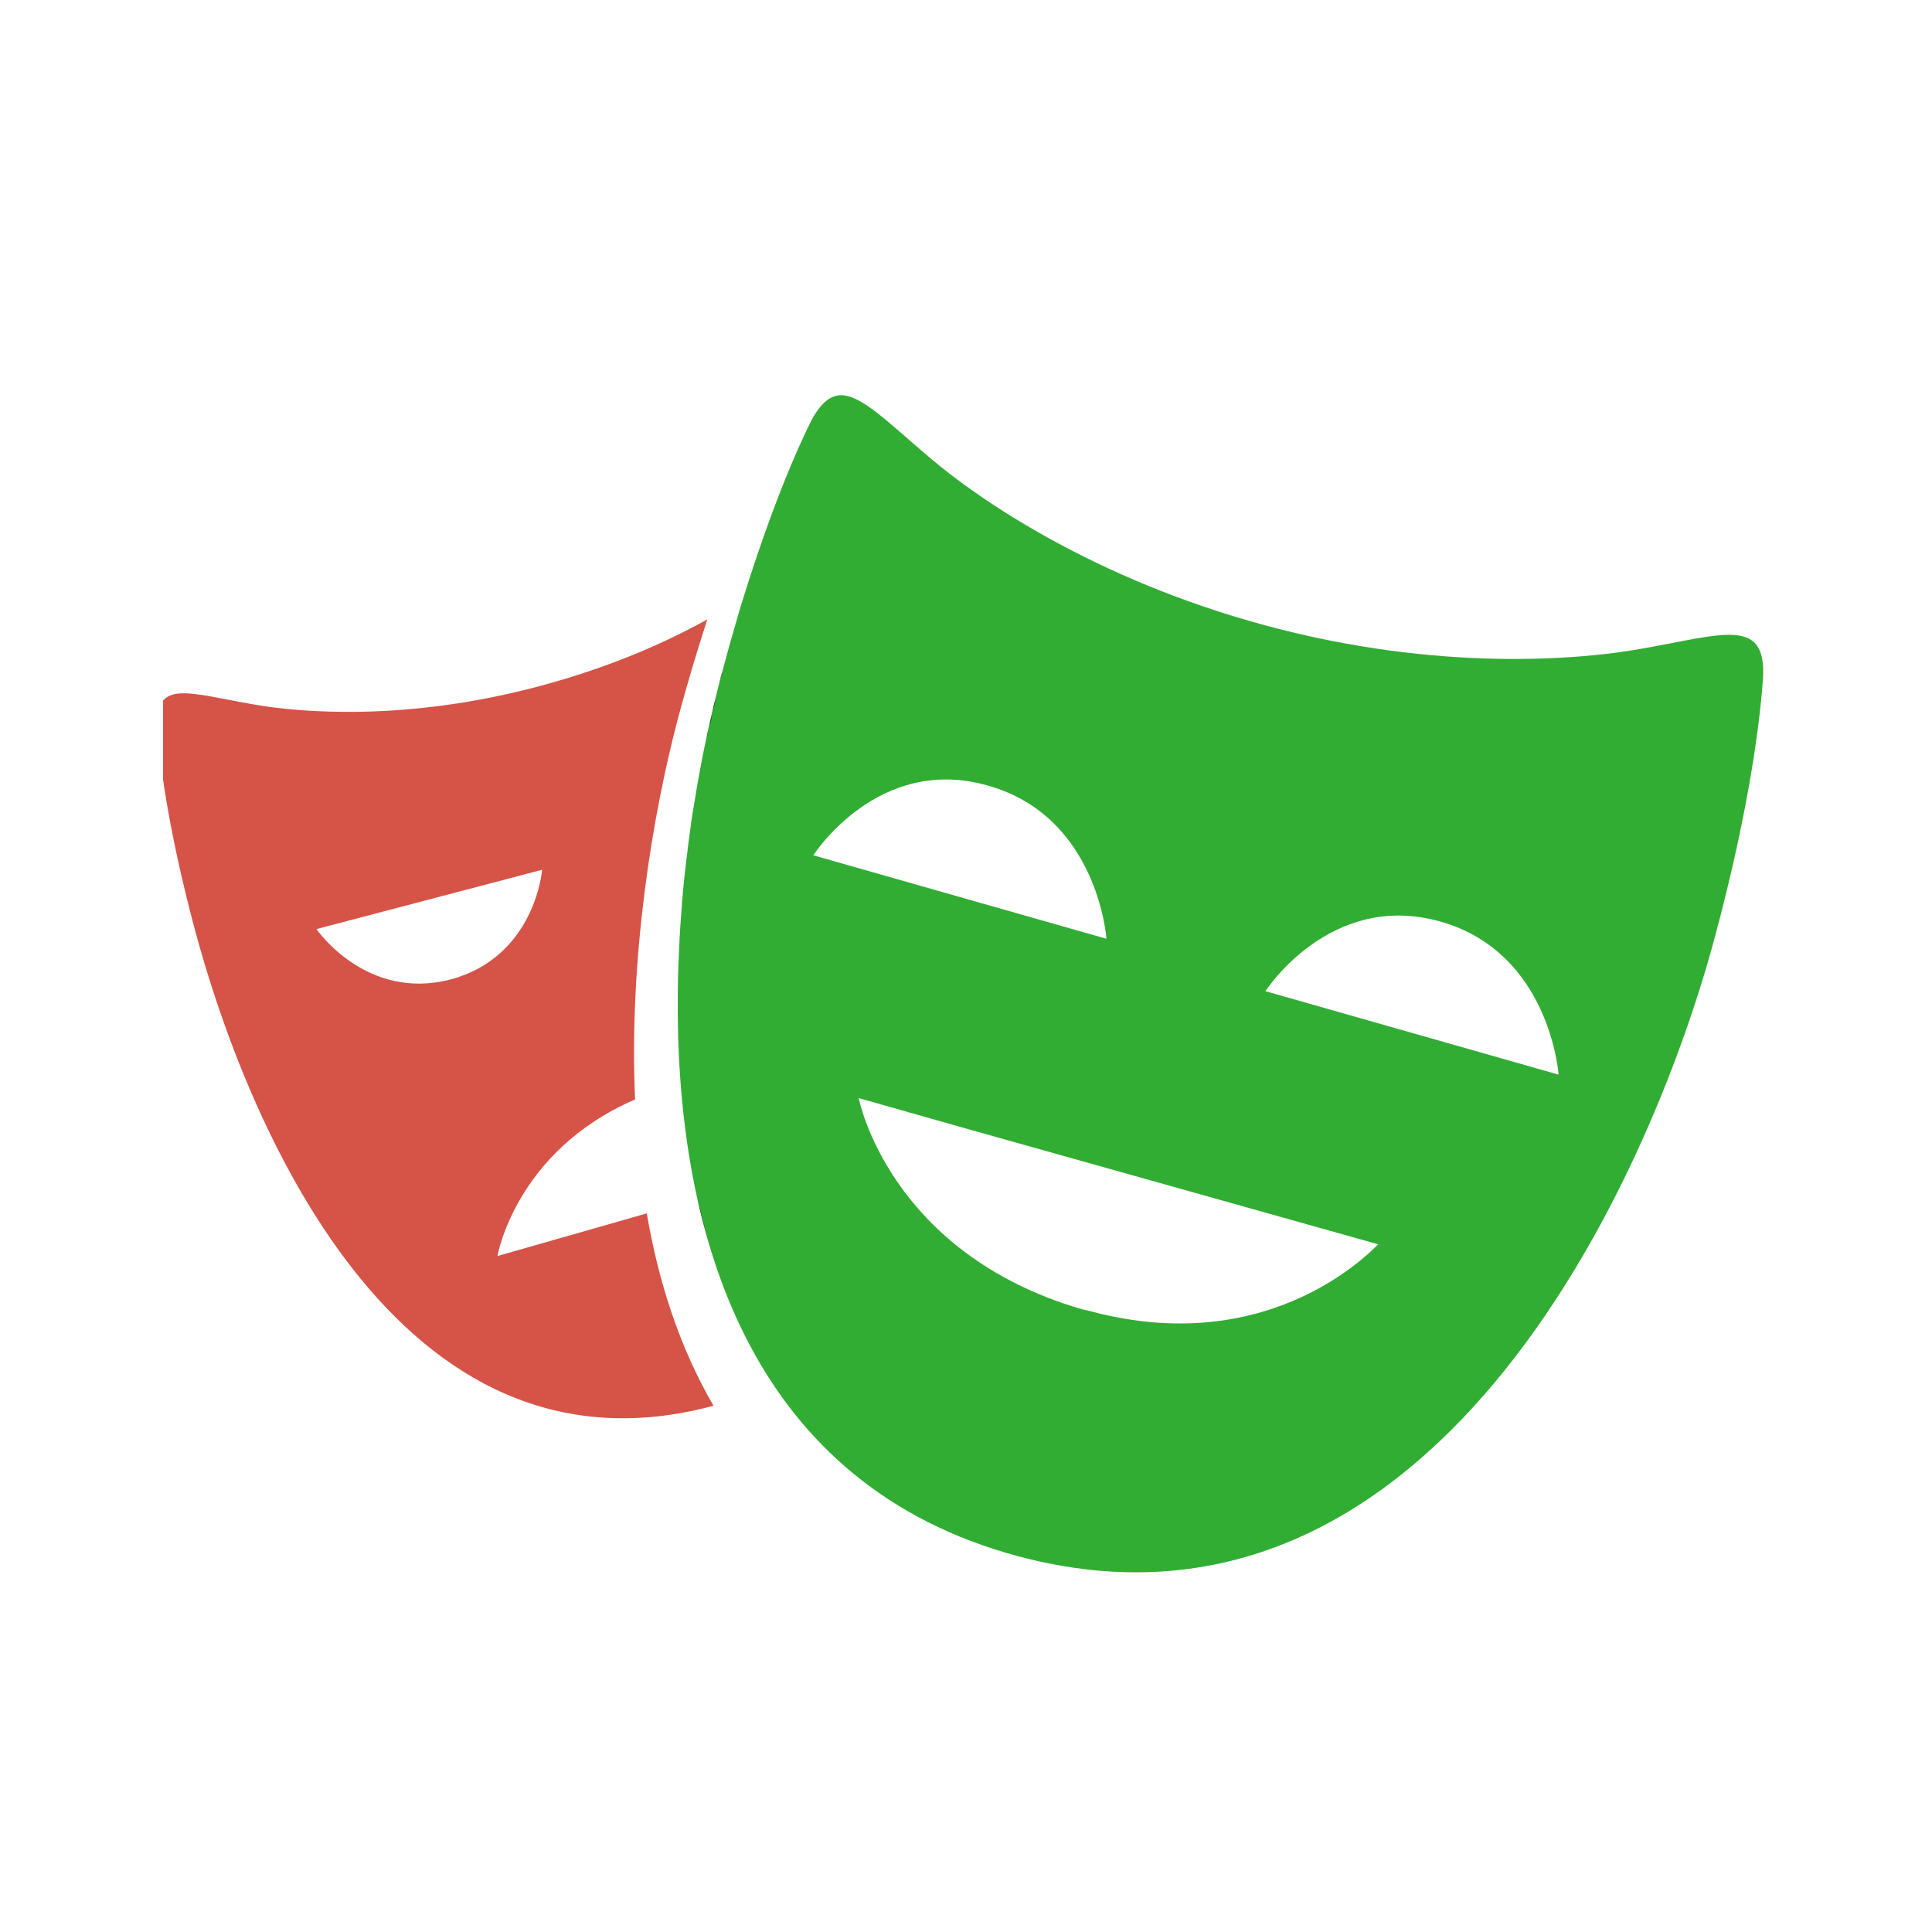 <?xml version="1.0" encoding="UTF-8"?><svg width="64" height="64" viewBox="0 0 64 64" fill="none" xmlns="http://www.w3.org/2000/svg">
<g clip-path="url(#clip0_3356_13855)">
<path d="M54.319 21.5C52.382 21.843 47.709 22.277 41.941 20.724C36.174 19.17 32.344 16.474 30.84 15.194C29.427 14.006 28.538 13.069 27.831 13.092C27.466 13.115 27.147 13.389 26.828 14.029C26.167 15.377 25.346 17.433 24.503 20.198C24.32 20.838 24.115 21.523 23.933 22.232C23.614 23.397 23.317 24.722 23.067 26.185C23.021 26.505 22.953 26.847 22.907 27.167C22.77 28.173 22.633 29.224 22.565 30.298C22.519 30.846 22.497 31.372 22.474 31.943C22.451 32.491 22.451 33.04 22.451 33.611C22.519 41.22 24.981 49.195 33.712 51.548C47.344 55.204 54.593 39.301 56.804 31.052C57.83 27.236 58.263 24.357 58.4 22.506C58.537 20.404 57.078 21.021 54.319 21.5ZM26.942 28.333C26.942 28.333 29.085 24.974 32.732 26.025C36.379 27.053 36.653 31.098 36.653 31.098L26.942 28.333ZM36.129 43.437L35.832 43.368C29.427 41.494 28.446 36.376 28.446 36.376L32.071 37.404L45.657 41.22C45.657 41.174 42.283 45.082 36.129 43.437ZM41.919 32.834C41.919 32.834 44.061 29.498 47.709 30.526C51.356 31.555 51.63 35.599 51.63 35.599L41.919 32.834Z" fill="#31AD33"/>
<path d="M23.112 39.711C23.226 40.191 23.34 40.671 23.477 41.151C23.34 40.671 23.203 40.191 23.112 39.711Z" fill="#2B2B2B"/>
<path d="M23.454 24.242C23.431 24.311 23.431 24.379 23.408 24.448C23.431 24.379 23.454 24.311 23.454 24.242Z" fill="#2B2B2B"/>
<path d="M23.363 24.722C23.363 24.767 23.34 24.79 23.34 24.836C23.34 24.79 23.363 24.744 23.363 24.722Z" fill="#2B2B2B"/>
<path d="M23.591 23.694C23.568 23.808 23.545 23.922 23.522 24.037C23.522 23.922 23.545 23.808 23.591 23.694Z" fill="#2B2B2B"/>
<path d="M23.933 22.231C23.887 22.369 23.864 22.506 23.819 22.62C23.864 22.506 23.91 22.369 23.933 22.231Z" fill="#2B2B2B"/>
<path d="M23.636 46.567C22.519 44.647 21.813 42.476 21.425 40.191L21.516 40.169L16.479 41.608C16.479 41.608 17.071 38.135 21.038 36.421C20.832 31.714 21.608 27.007 22.474 23.739C22.793 22.551 23.112 21.5 23.431 20.518C21.995 21.317 20.149 22.117 17.938 22.711C13.47 23.922 9.868 23.602 8.363 23.328C6.243 22.962 5.126 22.483 5.217 24.105C5.309 25.545 5.651 27.761 6.426 30.686C8.113 37.038 13.105 49.4 23.636 46.567C24.138 46.429 23.819 46.521 23.636 46.567ZM10.483 30.777L17.96 28.812C17.96 28.812 17.732 31.691 14.928 32.445C12.124 33.176 10.483 30.777 10.483 30.777Z" fill="#D65347"/>
<path d="M23.705 23.191C23.682 23.305 23.659 23.419 23.613 23.534C23.636 23.419 23.659 23.305 23.705 23.191Z" fill="#2B2B2B"/>
</g>
<defs>
<clipPath id="clip0_3356_13855">
<rect width="53" height="55" fill="white" transform="translate(5.4 4.5)"/>
</clipPath>
</defs>
</svg>

